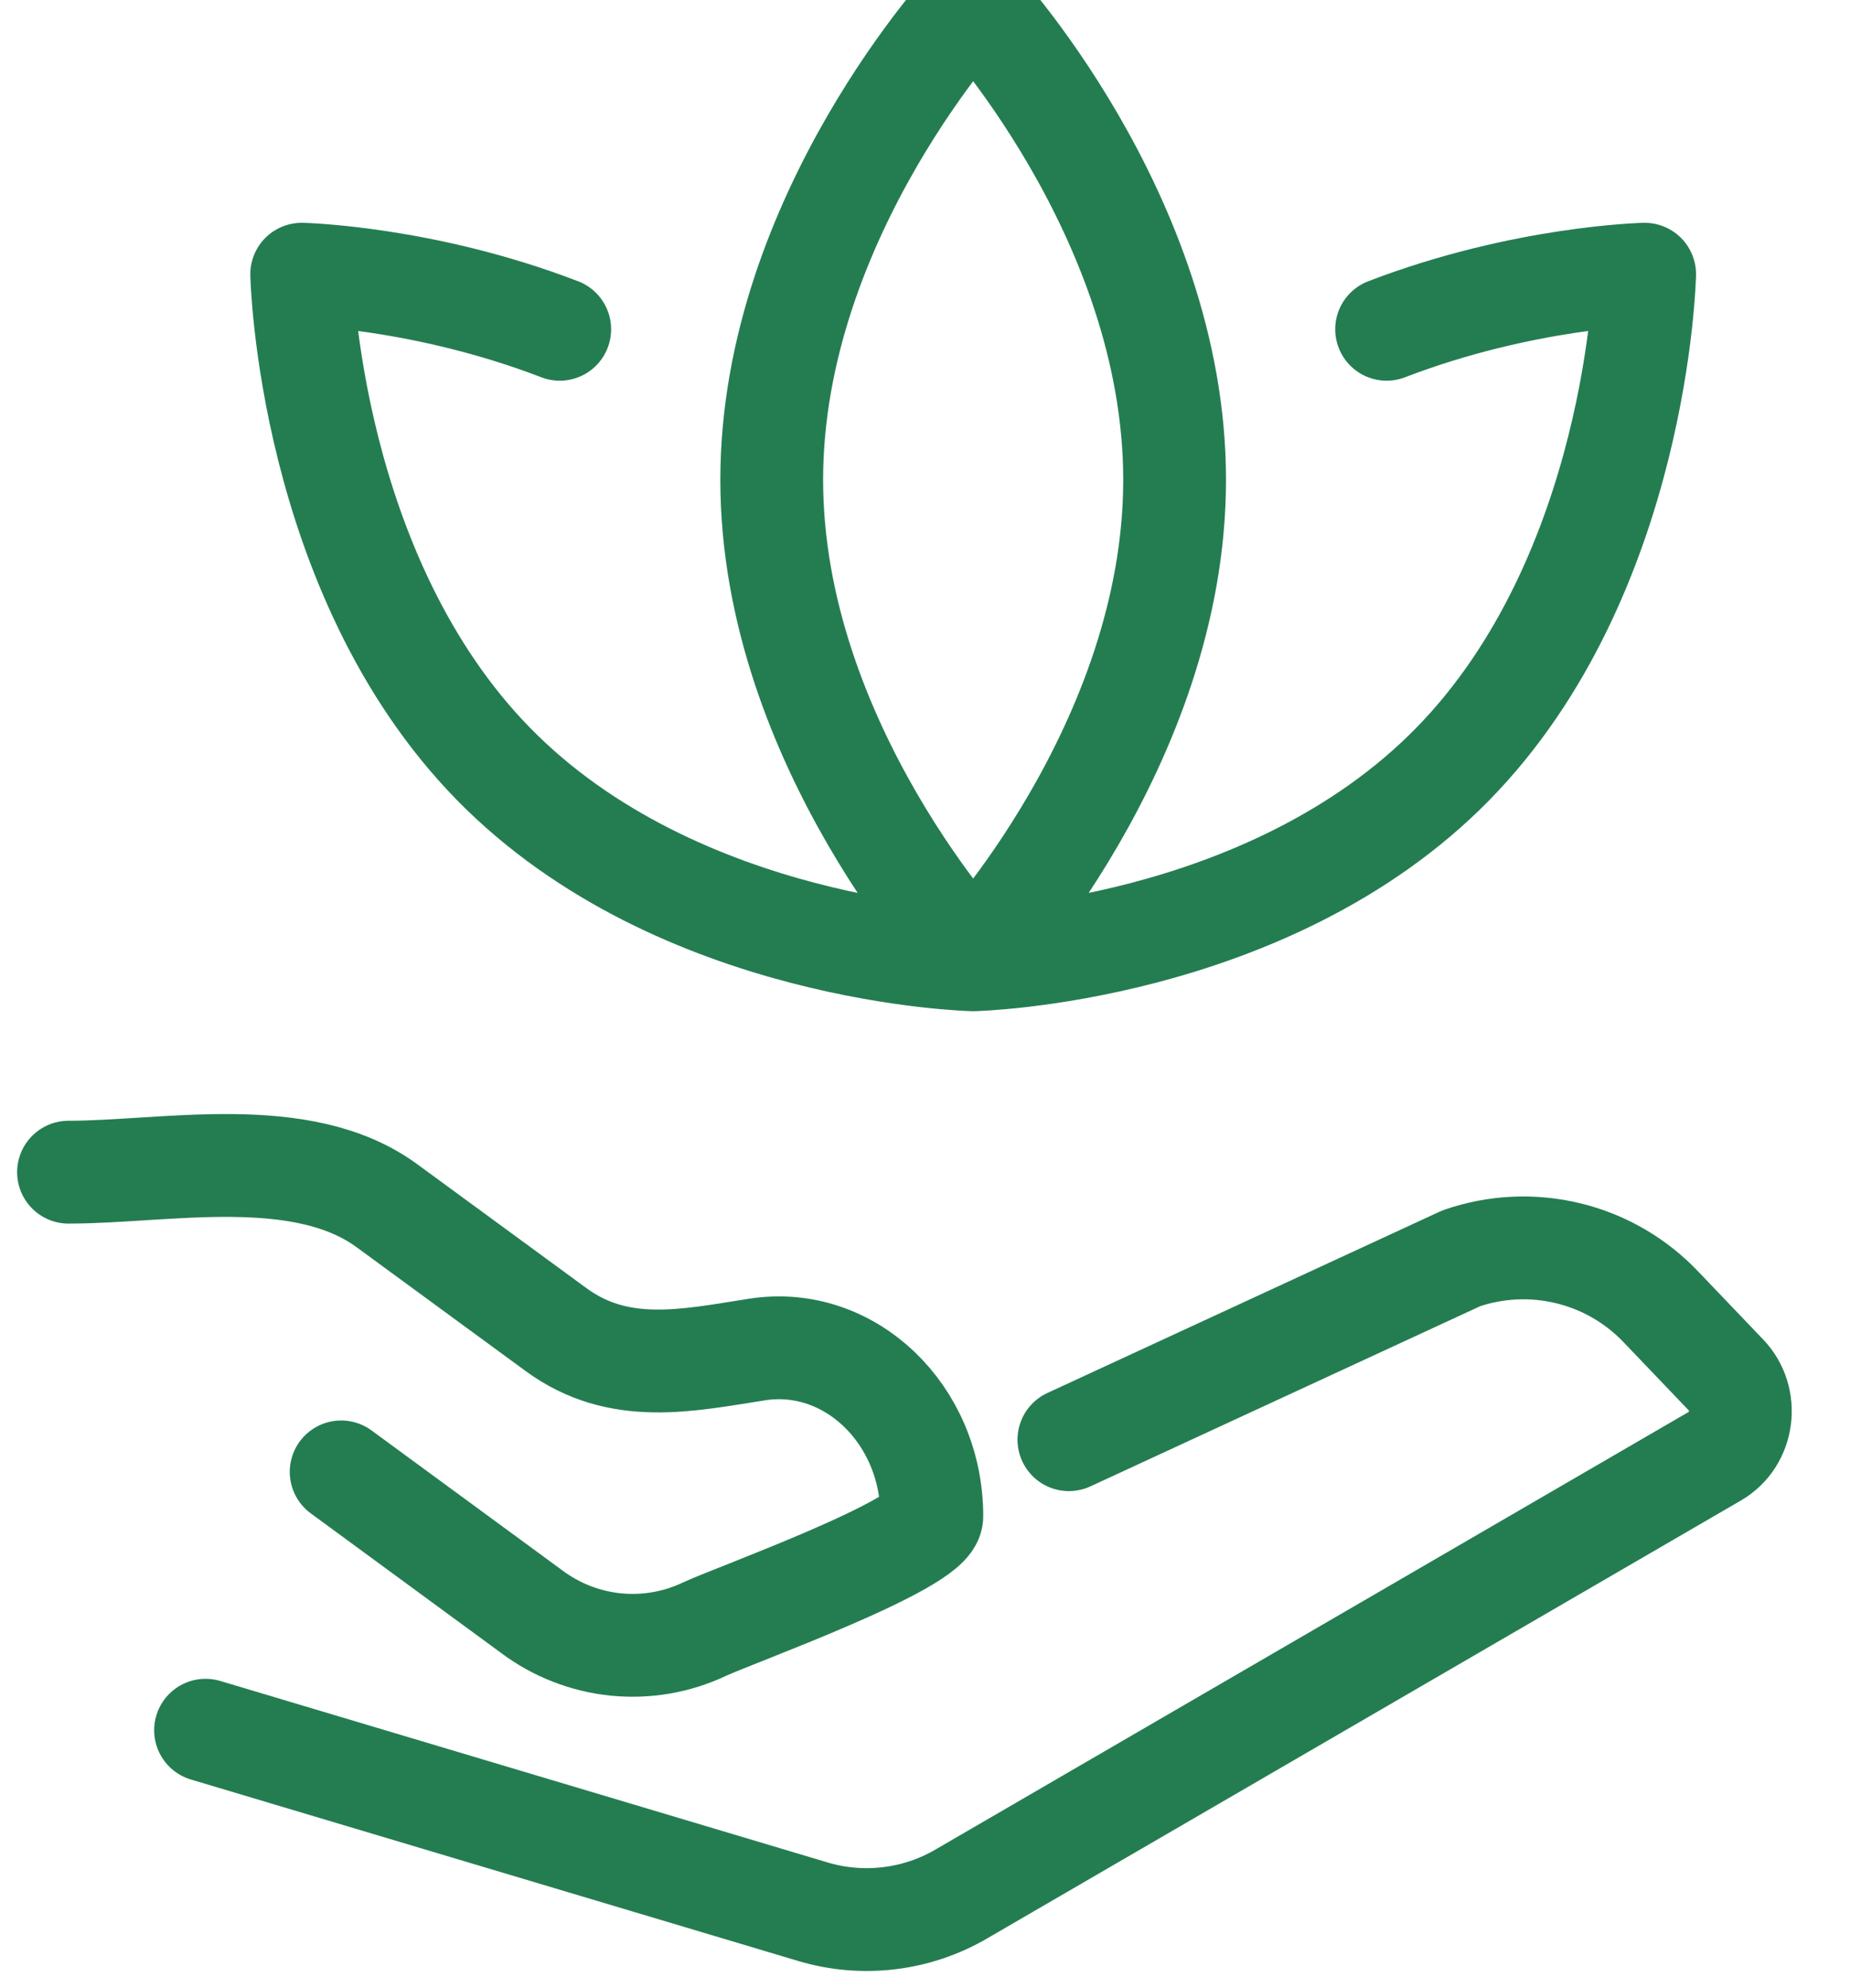 <svg width="27" height="29" viewBox="0 0 27 29" fill="none" xmlns="http://www.w3.org/2000/svg">
<path d="M1 17.098C2.421 17.098 4.403 16.675 5.648 17.588L8.115 19.394C9.032 20.066 10.024 19.845 11.048 19.685C12.395 19.474 13.6 20.623 13.6 22.118C13.6 22.527 10.698 23.567 10.279 23.765C9.876 23.955 9.429 24.032 8.985 23.987C8.542 23.942 8.119 23.777 7.762 23.51L4.979 21.47" stroke="#247D51" stroke-width="1.5" stroke-linecap="round" stroke-linejoin="round"/>
<path d="M15.6 21L21.327 18.354C21.832 18.18 22.377 18.155 22.896 18.283C23.415 18.41 23.886 18.686 24.252 19.075L25.19 20.056C25.526 20.406 25.448 20.997 25.032 21.238L14.036 27.623C13.711 27.814 13.351 27.935 12.977 27.98C12.603 28.025 12.224 27.993 11.863 27.885L3 25.238M14.203 14C14.203 14 17.143 10.865 17.143 7C17.143 3.135 14.203 0 14.203 0C14.203 0 11.263 3.135 11.263 7C11.263 10.865 14.203 14 14.203 14ZM14.203 14C14.203 14 18.497 13.905 21.203 11.144C23.909 8.382 24.003 4 24.003 4C24.003 4 22.225 4.039 20.237 4.803M14.203 14C14.203 14 9.909 13.905 7.203 11.144C4.497 8.382 4.403 4 4.403 4C4.403 4 6.181 4.039 8.169 4.803" stroke="#247D51" stroke-width="1.5" stroke-linecap="round" stroke-linejoin="round"/>
</svg>
